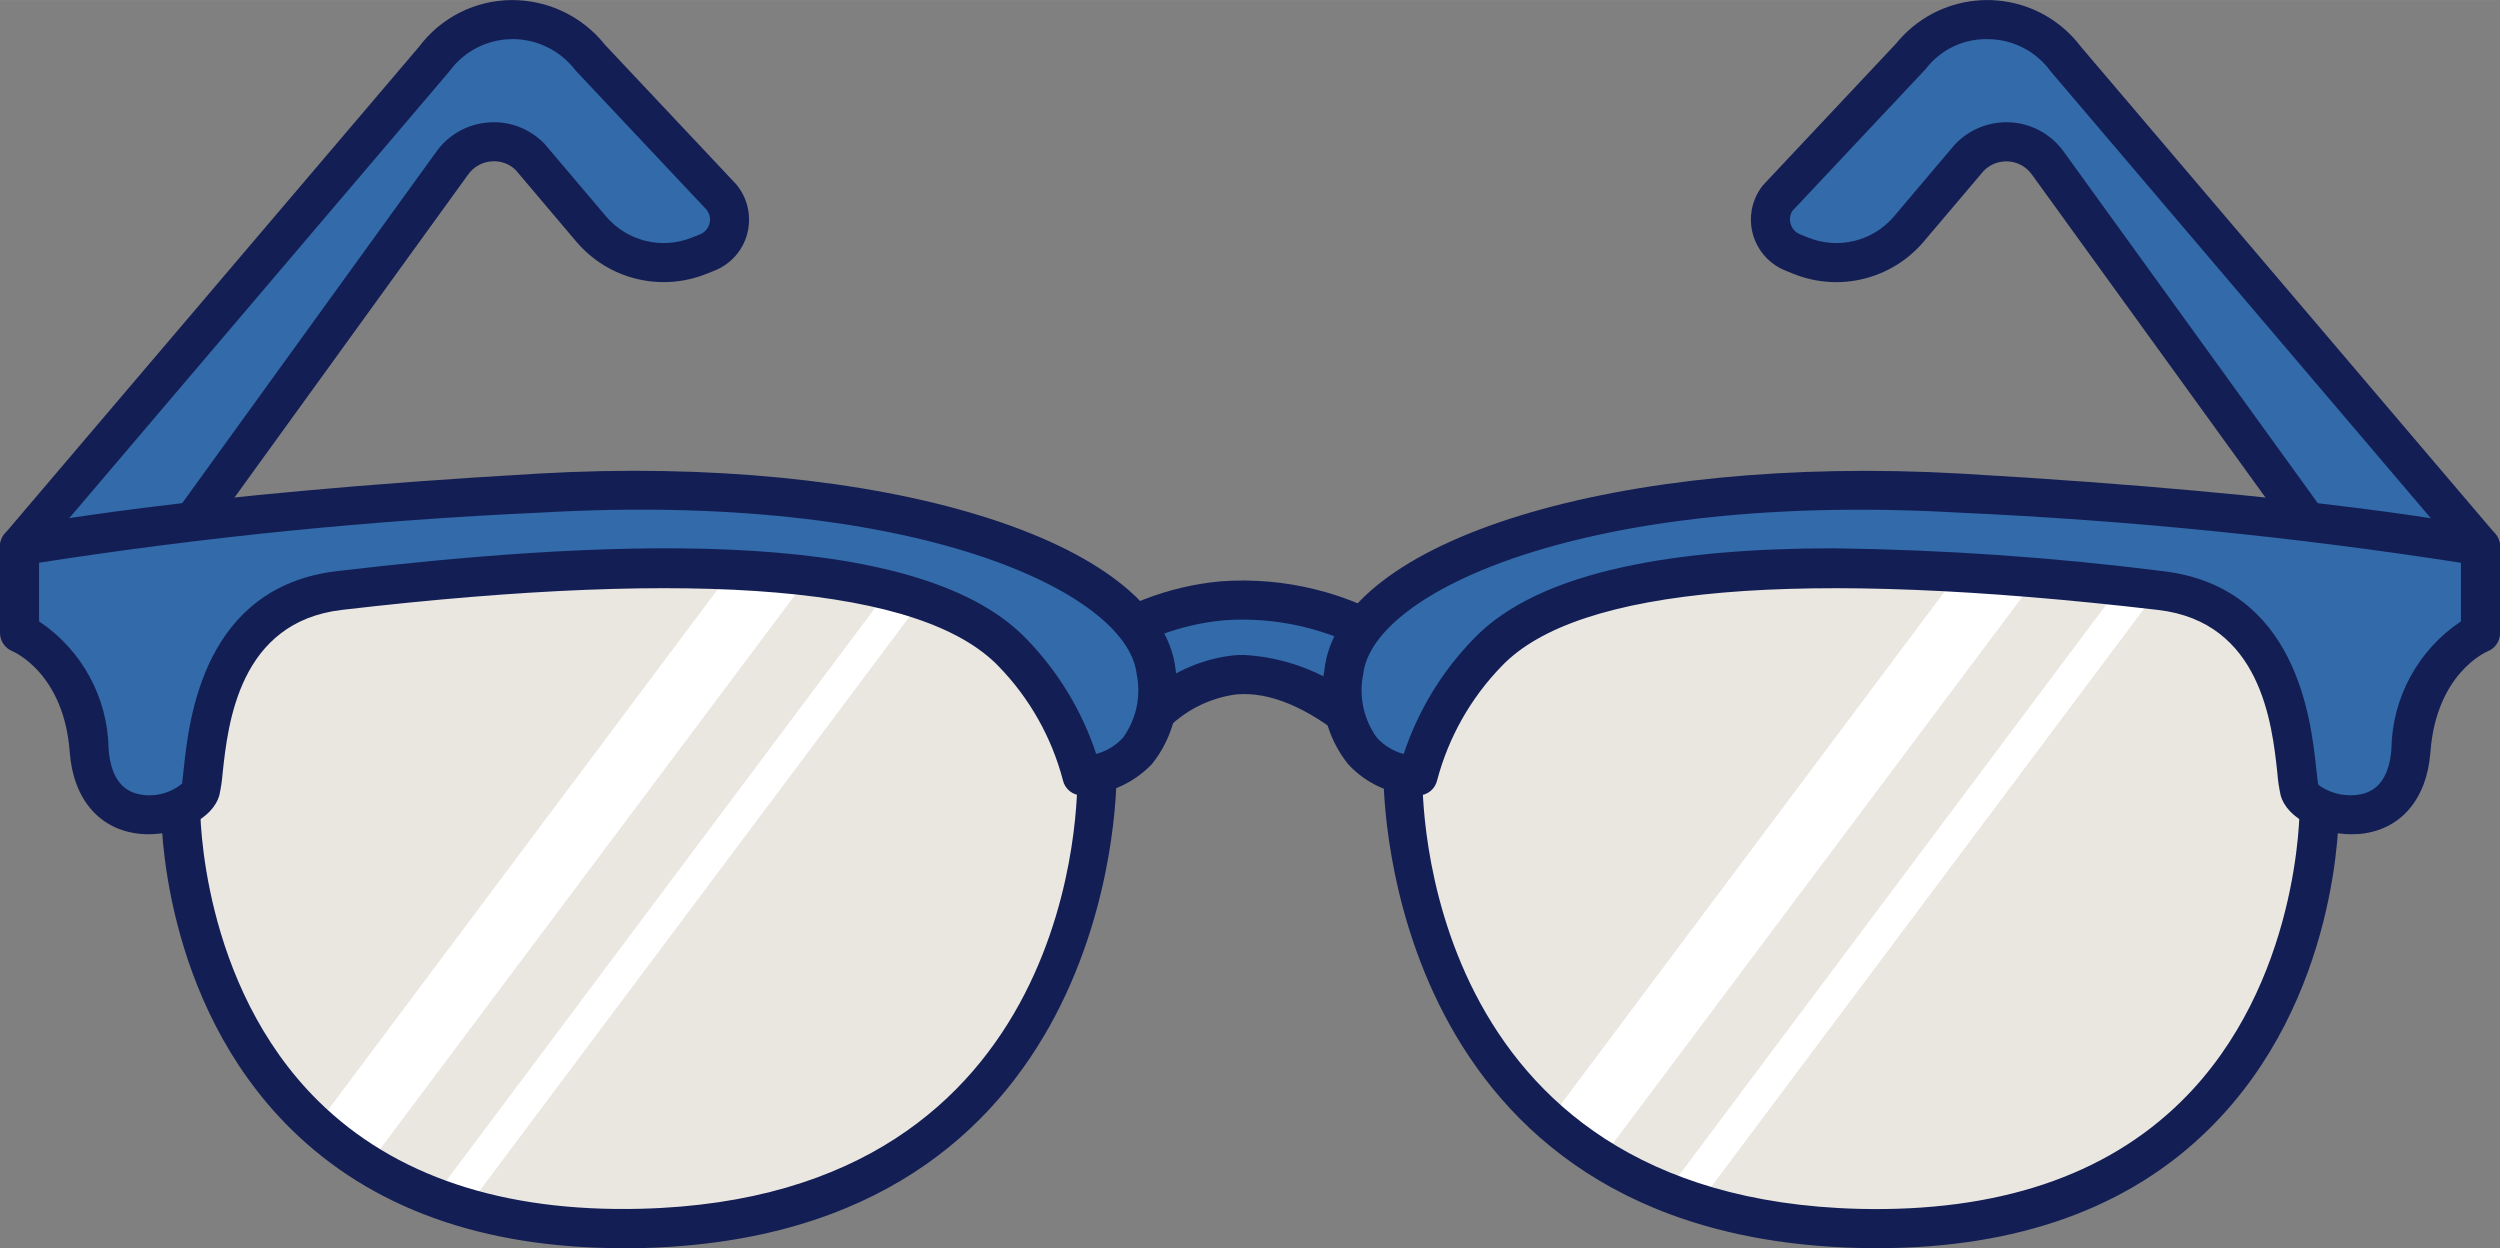 <?xml version="1.0" encoding="UTF-8"?>
<svg id="icon" xmlns="http://www.w3.org/2000/svg" width="180.62mm" height="90.18mm" viewBox="0 0 512 255.62">
  <rect x="0" y="0" width="512" height="255.62" fill="#808080" stroke="none"/>
  <defs>
    <style>
      .cls-1 {
        fill: #131e55;
      }

      .cls-1, .cls-2, .cls-3, .cls-4 {
        stroke-width: 0px;
      }

      .cls-2 {
        fill: #326aaa;
      }

      .cls-3 {
        fill: #fff;
      }

      .cls-4 {
        fill: #eae7e1;
      }
    </style>
  </defs>
  <path class="cls-2" d="m285.43,131.89c-10.45-6.63-22.76-9.73-35.1-8.84-10.02.91-19.59,4.62-27.6,10.72v9.77l12.85,3.52c4.54-4.88,10.65-8.02,17.26-8.84,7.94-.68,16.62,2.85,25.89,10.52l6.7-3.46v-13.38Z"/>
  <path class="cls-1" d="m278.72,152.73c-.93,0-1.83-.32-2.55-.92-8.43-6.97-16.2-10.21-23-9.6-5.57.74-10.71,3.38-14.56,7.47-1.02,1.16-2.6,1.64-4.09,1.24l-12.84-3.52c-1.74-.48-2.94-2.06-2.94-3.86v-9.79c0-1.26.59-2.44,1.6-3.2,8.62-6.53,18.89-10.51,29.66-11.5,13.18-.97,26.33,2.32,37.5,9.39,1.21.72,1.95,2.03,1.95,3.43v13.38c0,1.5-.83,2.87-2.16,3.56l-6.7,3.46c-.57.29-1.21.45-1.86.44Zm-23.96-18.6c9.01.49,17.6,3.96,24.43,9.86l2.24-1.16v-8.64c-9.29-5.44-20.02-7.93-30.76-7.16-8.61.79-16.86,3.82-23.94,8.78v4.67l7.68,2.11c4.97-4.65,11.3-7.58,18.06-8.36.75-.07,1.51-.11,2.28-.1h0Z"/>
  <path class="cls-2" d="m423.08,12.09c-6.62-8.88-19.19-10.72-28.07-4.1-1.41,1.05-2.68,2.29-3.77,3.67l-27.09,28.8c-2.48,3.15-1.94,7.71,1.21,10.19.55.43,1.15.78,1.8,1.04l1.71.68c7.78,3.1,16.67.88,22.08-5.51l12.4-14.65c4.01-4.16,10.63-4.28,14.78-.28.45.43.85.9,1.22,1.4l53.29,73.68,35.36,4.89L423.08,12.09Z"/>
  <path class="cls-1" d="m508,115.91c-.18,0-.37-.01-.55-.04l-35.36-4.88c-1.08-.15-2.05-.72-2.69-1.6l-53.29-73.68c-2.09-2.89-6.13-3.53-9.02-1.44-.31.22-.59.47-.86.75l-12.24,14.44c-6.52,7.71-17.24,10.39-26.62,6.64l-1.7-.68c-5.77-2.3-8.59-8.85-6.29-14.62.4-1,.94-1.95,1.61-2.8l27.32-29.08c8.36-10.32,23.49-11.91,33.81-3.55,1.52,1.23,2.89,2.65,4.07,4.22l84.84,99.73c1.44,1.68,1.24,4.2-.44,5.64-.73.62-1.65.96-2.6.96Zm-33.12-12.6l23.28,3.2L420.03,14.67c-.06-.07-.11-.13-.16-.2-2.97-4.02-7.66-6.41-12.66-6.46-5.01-.15-9.79,2.13-12.83,6.12l-27.32,29.08c-.94,1.56-.44,3.59,1.12,4.54.15.09.31.17.48.24l1.7.68c6.18,2.47,13.25.71,17.55-4.38l12.4-14.65c2.99-3.19,7.24-4.87,11.6-4.58,4.27.29,8.19,2.47,10.7,5.94l52.26,72.3Z"/>
  <path class="cls-2" d="m88.92,12.09c6.62-8.88,19.19-10.72,28.07-4.1,1.41,1.05,2.68,2.29,3.77,3.67l27.09,28.8c2.48,3.15,1.94,7.71-1.21,10.19-.55.43-1.15.78-1.8,1.04l-1.71.68c-7.78,3.1-16.67.88-22.08-5.51l-12.4-14.65c-4.01-4.16-10.63-4.28-14.78-.28-.45.43-.85.9-1.22,1.4l-53.29,73.68-35.36,4.89L88.92,12.09Z"/>
  <path class="cls-1" d="m4,115.91c-2.21,0-4-1.79-4-4,0-.95.34-1.87.95-2.59L85.8,9.59C90.25,3.63,97.24.08,104.68.01c7.48-.07,14.57,3.31,19.23,9.17l26.86,28.55c2.36,2.81,3.2,6.6,2.26,10.15-.91,3.44-3.4,6.23-6.7,7.54l-1.71.68c-9.37,3.74-20.09,1.07-26.61-6.64l-12.4-14.65c-1.31-1.28-3.11-1.92-4.93-1.77-1.91.13-3.66,1.11-4.78,2.66l-53.3,73.68c-.64.88-1.61,1.45-2.69,1.6l-35.36,4.9c-.18.02-.36.04-.55.04ZM105.01,8.01h-.21c-5,.05-9.69,2.44-12.66,6.46-.05.07-.1.14-.16.2L13.84,106.51l23.28-3.2L89.4,31.01c4.68-6.47,13.72-7.92,20.19-3.24.69.5,1.34,1.06,1.93,1.68l12.58,14.84c4.3,5.09,11.37,6.85,17.55,4.38l1.71-.68c1.67-.67,2.49-2.56,1.82-4.23-.12-.29-.27-.56-.47-.81l-26.86-28.55c-3.05-4.02-7.8-6.38-12.84-6.4Zm-16.09,4.07"/>
  <path class="cls-4" d="m380.7,251.57c-11.12-.15-22.16-1.87-32.8-5.1-2.27-.73-4.5-1.5-6.59-2.36-4.66-1.82-9.13-4.09-13.36-6.76-3.8-2.32-7.39-4.99-10.7-7.96-30.96-27.53-29.93-70.9-29.93-70.9,0,0-.85-10.67,14.09-34.12s93.12-17.12,93.12-17.12l12.72,1.88,15.03,2.27,16.57,2.44,7.54,1.11,28.64,4.28v46.18s1.15,88.55-94.32,86.15Z"/>
  <path class="cls-3" d="m422.27,111.41l-94.32,125.94c-3.8-2.32-7.39-4.99-10.7-7.96l90-120.26,15.02,2.29Z"/>
  <path class="cls-3" d="m446.37,114.95l-98.47,131.52c-2.27-.73-4.5-1.5-6.59-2.36l97.53-130.28,7.54,1.11Z"/>
  <path class="cls-1" d="m384.43,255.62c-1.27,0-2.55,0-3.84-.05-96.19-2.39-97.27-92.16-97.25-96.99-.1-2.06.15-13.52,14.7-36.4,15.79-24.8,88.58-19.6,96.83-18.93l84.13,12.5v49.66c.02,1.54.21,39.3-26.51,65.72-16.43,16.28-39.31,24.49-68.05,24.49Zm-12.43-145.2c-25.3,0-58.92,3.02-67.23,16.08-13.74,21.58-13.46,31.63-13.45,31.73v.34c-.08,3.54-.83,86.75,89.45,89,28.26.68,50.46-6.72,66-22.06,24.31-23.98,24.19-59.67,24.19-60.03v-42.8l-77.04-11.46c-5.33-.44-13.12-.81-21.92-.81Z"/>
  <path class="cls-4" d="m131.3,251.57c11.12-.15,22.16-1.87,32.8-5.1,2.27-.73,4.5-1.5,6.59-2.36,4.66-1.82,9.13-4.09,13.36-6.76,3.8-2.32,7.39-4.99,10.7-7.96,30.96-27.53,29.93-70.9,29.93-70.9,0,0,.86-10.66-14.08-34.12s-93.12-17.12-93.12-17.12l-12.72,1.88-15.03,2.27-16.57,2.44-7.54,1.11-28.64,4.28v46.19s-1.16,88.55,94.32,86.15Z"/>
  <path class="cls-3" d="m170.65,111.41l-94.32,125.94c-3.8-2.32-7.39-4.99-10.7-7.96l90-120.26,15.02,2.29Z"/>
  <path class="cls-3" d="m194.75,114.95l-98.47,131.52c-2.27-.73-4.5-1.5-6.59-2.36l97.51-130.28,7.55,1.11Z"/>
  <path class="cls-1" d="m127.57,255.62c-28.74,0-51.6-8.22-68.05-24.47-26.72-26.42-26.53-64.17-26.51-65.76v-49.61l83.86-12.47c8.51-.7,81.3-5.92,97.1,18.9,14.54,22.86,14.8,34.32,14.7,36.4,0,4.83-1.07,94.6-97.25,96.99-1.29.02-2.58.03-3.85.03ZM41,122.67v42.74c0,.4-.12,36.1,24.19,60.08,15.56,15.34,37.76,22.76,66,22.06,90.45-2.25,89.53-85.46,89.45-89v-.36c0-.48,0-10.56-13.45-31.71-11.2-17.6-68.35-16.98-89.43-15.25l-76.75,11.44Z"/>
  <path class="cls-2" d="m290.42,158.91s-17.58.03-15.2-21.34,52.26-40.86,126.38-36.58c74.12,4.27,106.4,10.93,106.4,10.93v17.74s-12.83,5.06-14.25,24.06-21.38,13.3-22.8,8.08,0-37.53-28.5-40.86-113.06-13.12-137.77,12.69c-6.87,7.05-11.78,15.76-14.25,25.28Z"/>
  <path class="cls-1" d="m481.6,170.85c-6.14,0-13.17-3.02-14.53-8-.33-1.51-.56-3.03-.67-4.57-1.08-10.03-3.34-30.91-24.43-33.37-73.66-8.59-118.89-4.73-134.4,11.48-6.35,6.53-10.91,14.59-13.24,23.4-.41,1.82-2.03,3.12-3.9,3.12-5.45-.07-10.63-2.39-14.32-6.4-4.37-5.44-6.15-12.52-4.86-19.38,2.95-26.56,60.3-44.17,130.57-40.13,73.56,4.24,105.66,10.73,106.99,11,1.86.38,3.2,2.02,3.2,3.92v17.74c0,1.64-1,3.12-2.53,3.72-.4.17-10.53,4.59-11.73,20.64-.73,9.7-6.13,15.96-14.44,16.76-.55.04-1.12.06-1.7.06Zm-106.1-58.56c22.54.28,45.05,1.84,67.41,4.67,27.43,3.2,30.36,30.26,31.46,40.46.14,1.34.31,2.85.44,3.32,2.61,1.89,5.92,2.57,9.06,1.84,3.52-.9,5.5-3.98,5.89-9.17.15-10.53,5.48-20.32,14.24-26.16v-12c-34-5.29-68.27-8.71-102.64-10.26-76.82-4.43-120.3,16.33-122.16,33.02-.95,4.56.06,9.32,2.8,13.09,1.47,1.6,3.38,2.75,5.48,3.31,2.94-8.88,7.86-16.97,14.4-23.66,13.57-14.14,42.27-18.46,73.62-18.46Z"/>
  <path class="cls-2" d="m221.58,158.91s17.58.03,15.2-21.34c-2.38-21.38-52.26-40.86-126.38-36.58-74.12,4.27-106.4,10.93-106.4,10.93v17.74s12.83,5.06,14.25,24.06,21.38,13.3,22.8,8.08,0-37.53,28.5-40.86c28.5-3.33,113.06-13.12,137.77,12.69,6.87,7.05,11.78,15.76,14.25,25.28Z"/>
  <path class="cls-1" d="m30.4,170.85c-.57,0-1.13-.02-1.68-.08-8.32-.8-13.72-7.07-14.44-16.76-1.2-16.06-11.34-20.48-11.77-20.66-1.5-.62-2.49-2.08-2.51-3.7v-17.74c0-1.9,1.34-3.54,3.2-3.92,1.33-.27,33.43-6.76,106.99-11,70.29-4.04,127.6,13.58,130.57,40.13,1.28,6.86-.49,13.94-4.86,19.38-3.77,3.91-8.9,6.2-14.32,6.4-1.87,0-3.49-1.3-3.9-3.12-2.29-8.76-6.82-16.78-13.12-23.28-15.64-16.32-60.86-20.19-134.53-11.6-21.09,2.46-23.35,23.34-24.43,33.37-.12,1.54-.34,3.06-.67,4.56-1.37,4.98-8.39,8.02-14.52,8.02Zm-22.4-43.6c8.76,5.84,14.09,15.63,14.24,26.16.4,5.2,2.37,8.27,5.89,9.17,3.21.78,6.61,0,9.16-2.1.03-.22.19-1.73.34-3.07,1.1-10.19,4.03-37.25,31.46-40.46,49.34-5.76,117.67-10.58,141.12,13.9,6.49,6.66,11.37,14.72,14.29,23.55,2.1-.56,4.01-1.71,5.48-3.31,2.74-3.77,3.75-8.53,2.8-13.09-1.86-16.69-45.32-37.46-122.16-33.02-34.37,1.55-68.63,4.97-102.62,10.26v12.02Z"/>
</svg>